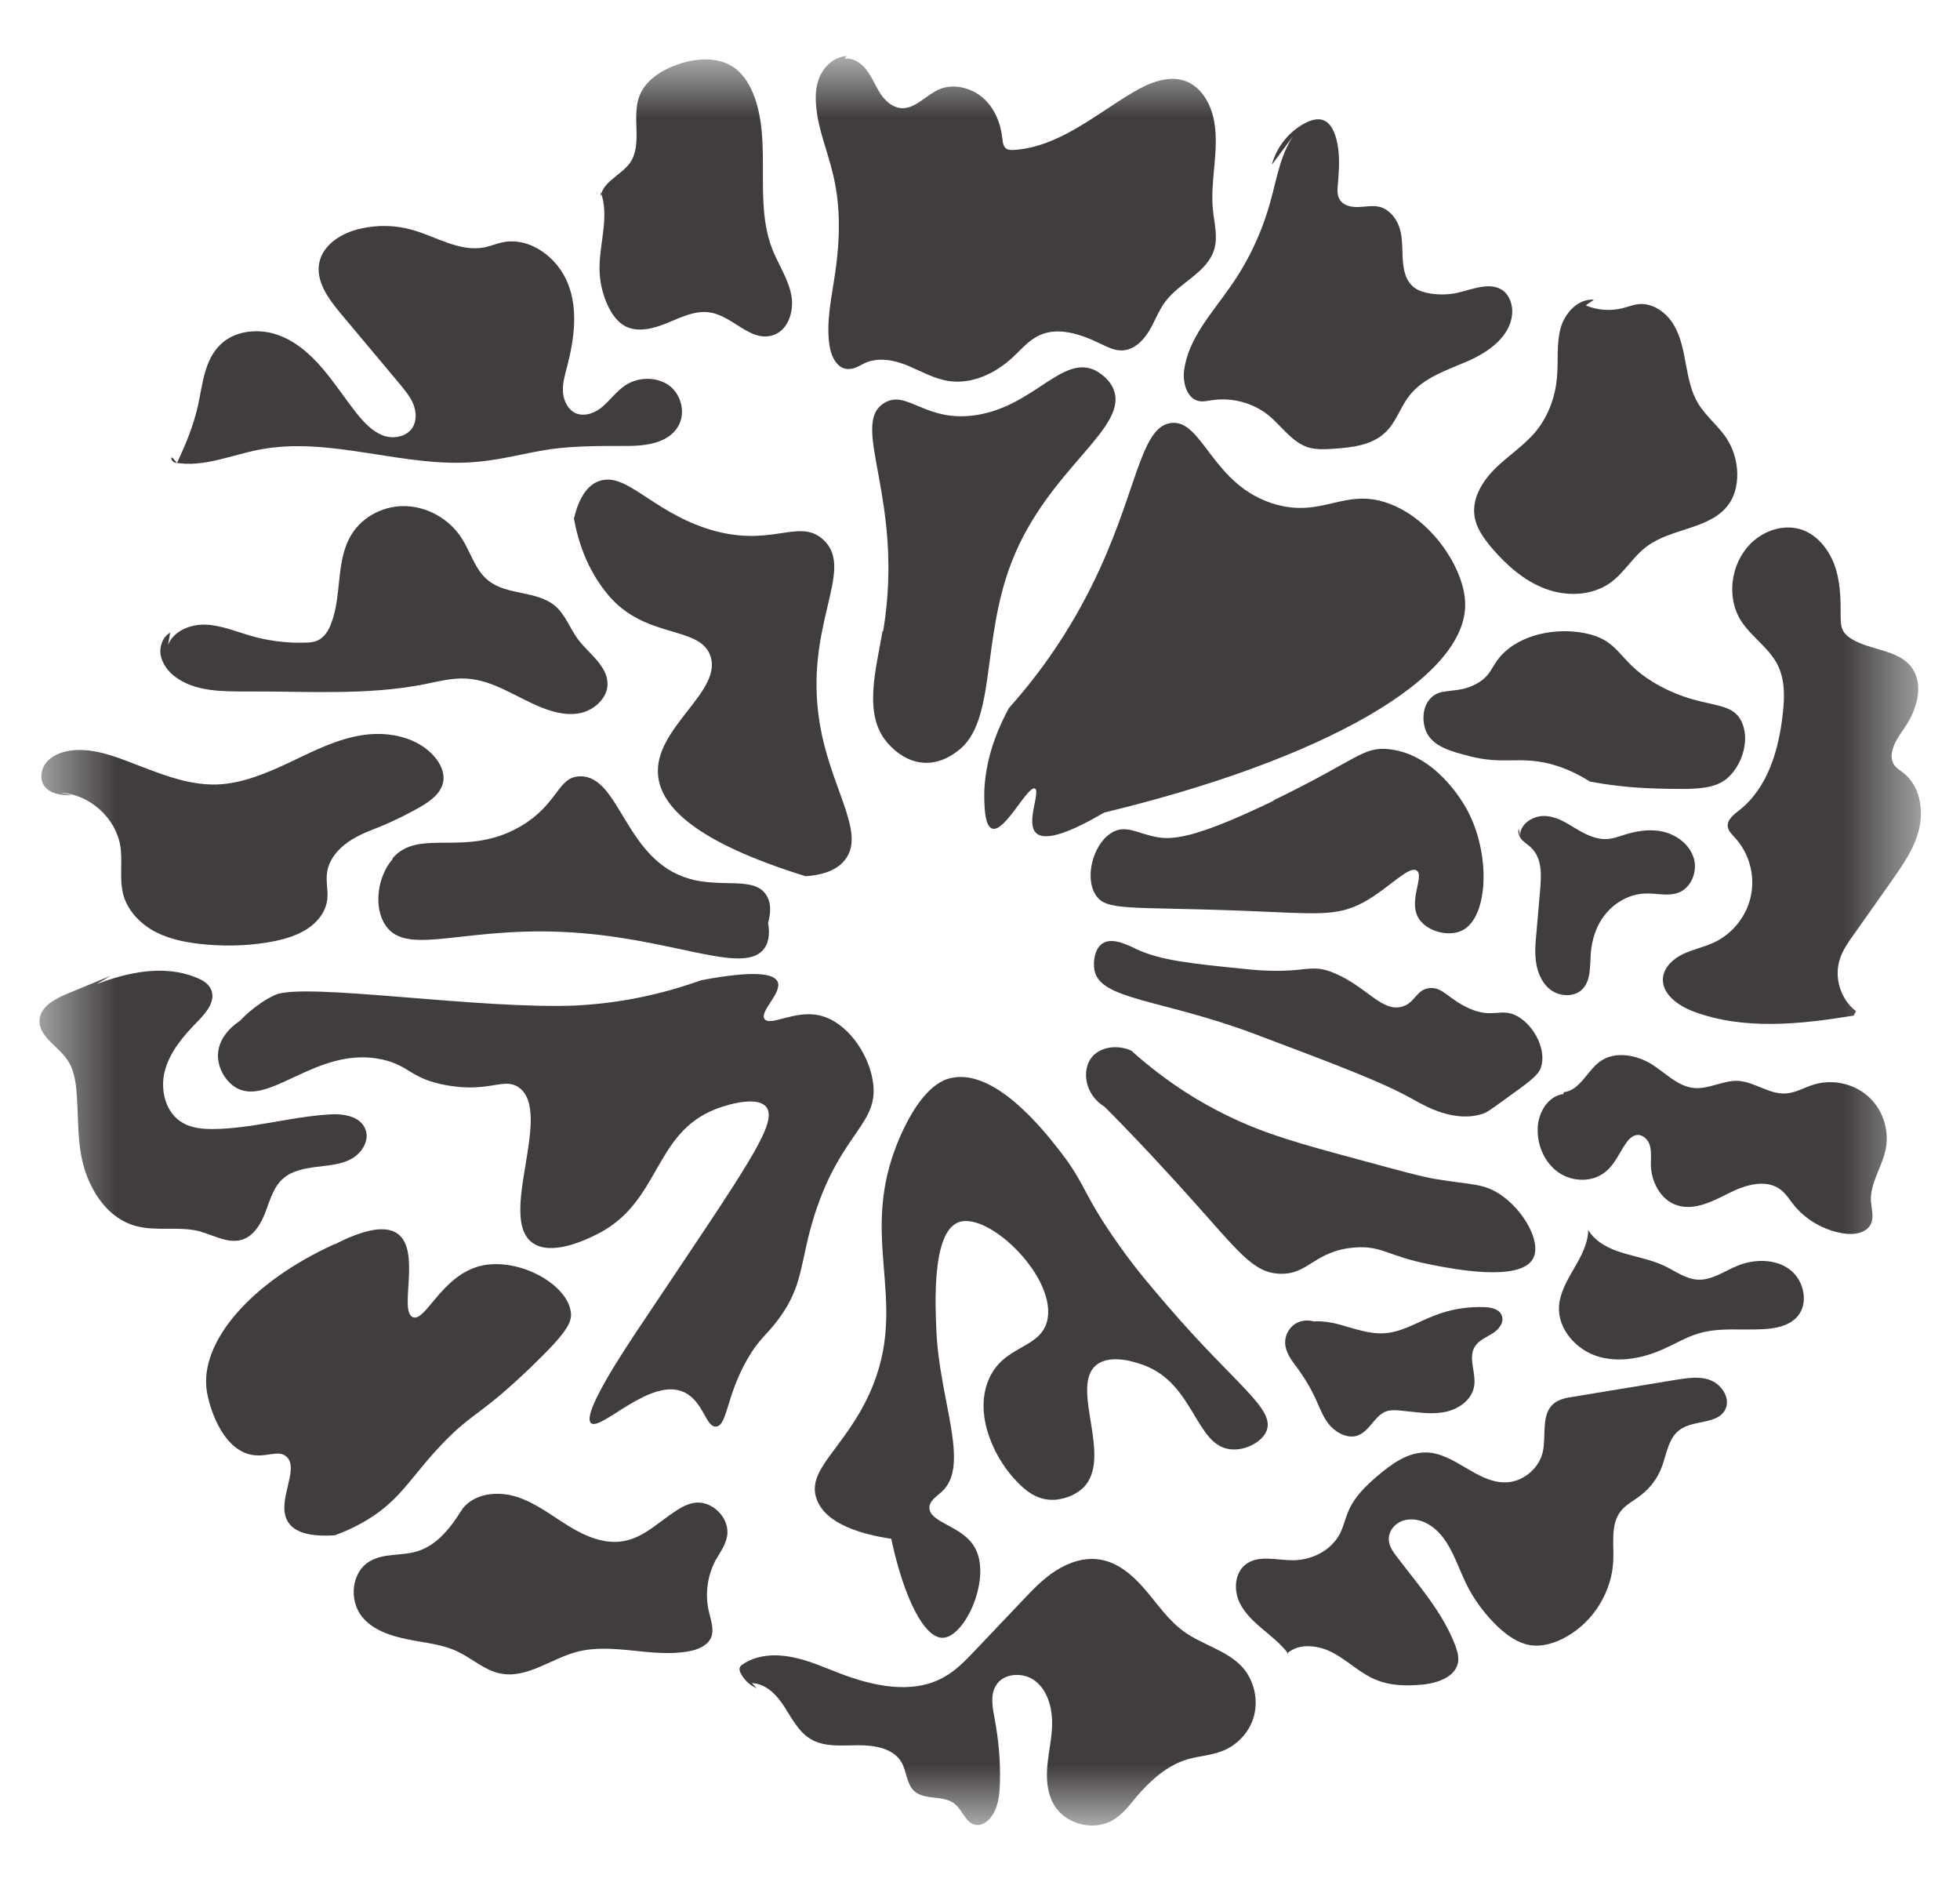 <svg xmlns="http://www.w3.org/2000/svg" fill="none" viewBox="0 0 25 24" height="24" width="25">
<mask height="24" width="25" y="0" x="0" maskUnits="userSpaceOnUse" style="mask-type:luminance" id="mask0_12179_3426">
<path fill="white" d="M24.5 0.723H0.5V23.277H24.5V0.723Z"></path>
</mask>
<g mask="url(#mask0_12179_3426)">
<path fill="#413D3D" d="M7.371 12.822C6.114 12.878 3.871 12.52 3.506 12.689C3.246 12.81 3.06 13.019 3.06 13.019C3.027 13.039 2.788 13.196 2.78 13.449C2.776 13.61 2.865 13.771 2.987 13.855C3.417 14.152 4.037 13.32 4.885 13.513C5.23 13.594 5.242 13.758 5.692 13.839C6.24 13.939 6.426 13.734 6.617 13.867C7.063 14.185 6.345 15.515 6.787 15.845C7.027 16.026 7.473 15.809 7.59 15.752C8.43 15.35 8.321 14.458 9.128 14.144C9.164 14.128 9.639 13.951 9.773 14.116C9.935 14.317 9.509 14.9 8.215 16.837C7.935 17.252 7.416 18.039 7.538 18.148C7.663 18.256 8.3 17.553 8.726 17.754C8.978 17.875 9.002 18.208 9.136 18.192C9.278 18.176 9.262 17.802 9.533 17.332C9.679 17.075 9.777 17.03 9.931 16.821C10.259 16.379 10.198 16.09 10.393 15.483C10.734 14.422 11.229 14.333 11.131 13.774C11.071 13.421 10.799 13.031 10.458 12.95C10.138 12.874 9.825 13.095 9.752 12.995C9.683 12.898 9.98 12.661 9.919 12.52C9.874 12.42 9.647 12.368 8.945 12.5C8.28 12.738 7.728 12.802 7.359 12.822H7.371Z"></path>
<path fill="#413D3D" d="M11.367 19.623C10.994 19.567 10.535 19.438 10.418 19.121C10.276 18.743 10.767 18.478 11.087 17.778C11.647 16.552 10.868 15.752 11.533 14.382C11.801 13.831 12.052 13.763 12.137 13.746C12.693 13.626 13.318 14.418 13.525 14.687C13.849 15.101 13.813 15.234 14.275 15.881C14.502 16.203 14.693 16.42 14.892 16.653C15.76 17.662 16.259 17.959 16.157 18.241C16.1 18.393 15.877 18.502 15.699 18.482C15.249 18.442 15.236 17.646 14.587 17.408C14.51 17.38 14.17 17.256 13.983 17.408C13.638 17.69 14.21 18.602 13.809 18.98C13.707 19.073 13.541 19.137 13.383 19.125C13.188 19.109 13.058 18.984 12.977 18.9C12.701 18.626 12.421 18.068 12.604 17.609C12.787 17.151 13.257 17.212 13.354 16.854C13.5 16.307 12.608 15.439 12.223 15.588C11.882 15.72 11.931 16.657 11.943 16.954C11.979 17.859 12.381 18.679 12.016 19.02C11.951 19.081 11.858 19.133 11.854 19.225C11.854 19.418 12.263 19.454 12.425 19.72C12.661 20.102 12.316 20.873 12.028 20.886C11.785 20.894 11.525 20.363 11.367 19.619V19.623Z"></path>
<path fill="#413D3D" d="M14.437 13.405C14.9 13.819 15.33 14.068 15.642 14.221C16.141 14.466 16.591 14.587 17.333 14.788C17.865 14.932 18.128 15.005 18.319 15.037C18.757 15.109 18.915 15.089 19.126 15.226C19.434 15.427 19.67 15.845 19.552 16.054C19.386 16.347 18.546 16.186 18.246 16.126C17.694 16.018 17.625 15.881 17.277 15.909C16.765 15.949 16.692 16.259 16.323 16.243C15.979 16.231 15.792 15.953 15.163 15.254C14.928 14.993 14.567 14.595 14.092 14.116C13.833 13.96 13.792 13.642 13.93 13.477C14.036 13.353 14.251 13.312 14.445 13.405H14.437Z"></path>
<path fill="#413D3D" d="M15.905 12.36C16.68 12.436 16.684 12.267 17.025 12.412C17.435 12.585 17.633 12.919 17.893 12.834C18.055 12.782 18.063 12.621 18.23 12.601C18.404 12.581 18.473 12.742 18.745 12.862C19.045 12.995 19.15 12.842 19.361 12.963C19.58 13.091 19.73 13.401 19.653 13.618C19.621 13.714 19.491 13.807 19.227 13.996C19.061 14.116 18.984 14.177 18.919 14.201C18.554 14.325 18.177 14.104 18.039 14.028C17.633 13.799 17.086 13.594 15.999 13.184C14.81 12.738 14.027 12.754 13.959 12.368C13.942 12.267 13.959 12.099 14.064 12.03C14.19 11.95 14.384 12.05 14.502 12.107C14.81 12.247 15.175 12.287 15.909 12.36H15.905Z"></path>
<path fill="#413D3D" d="M16.238 10.209C17.317 9.687 17.382 9.518 17.715 9.554C18.315 9.618 18.66 10.233 18.708 10.318C19.021 10.889 18.984 11.7 18.651 11.865C18.481 11.95 18.213 11.881 18.104 11.725C17.95 11.504 18.173 11.174 18.071 11.102C17.97 11.033 17.719 11.327 17.39 11.508C17.045 11.692 16.794 11.652 15.893 11.616C14.389 11.556 14.097 11.628 13.967 11.399C13.825 11.15 13.967 10.716 14.21 10.603C14.368 10.527 14.51 10.623 14.717 10.667C14.932 10.716 15.208 10.712 16.25 10.209H16.238Z"></path>
<path fill="#413D3D" d="M12.864 9.035C13.152 8.714 13.565 8.195 13.922 7.476C14.502 6.318 14.531 5.446 14.936 5.394C15.342 5.341 15.459 6.198 16.267 6.431C16.871 6.604 17.147 6.222 17.698 6.415C18.254 6.608 18.672 7.243 18.688 7.681C18.729 8.65 16.855 9.695 14.084 10.362C13.687 10.595 13.338 10.74 13.216 10.623C13.079 10.495 13.277 10.089 13.2 10.056C13.107 10.016 12.819 10.615 12.657 10.567C12.567 10.539 12.559 10.326 12.555 10.217C12.547 9.98 12.58 9.562 12.864 9.039V9.035Z"></path>
<path fill="#413D3D" d="M11.257 8.047C11.176 8.529 11.006 9.108 11.314 9.466C11.351 9.51 11.525 9.715 11.789 9.727C11.999 9.739 12.162 9.618 12.219 9.574C12.713 9.204 12.511 8.175 12.904 7.166C13.374 5.956 14.433 5.45 14.194 4.943C14.117 4.787 13.959 4.718 13.95 4.714C13.537 4.541 13.176 5.181 12.454 5.293C11.801 5.394 11.569 4.959 11.277 5.14C10.827 5.418 11.545 6.37 11.265 8.047H11.257Z"></path>
<path fill="#413D3D" d="M5.007 10.945C5.347 10.551 5.94 10.945 6.637 10.539C7.128 10.253 7.108 9.904 7.4 9.9C7.911 9.892 7.968 10.969 8.791 11.206C9.209 11.327 9.627 11.17 9.777 11.419C9.846 11.532 9.825 11.668 9.797 11.769C9.813 11.861 9.821 11.99 9.752 12.09C9.513 12.436 8.669 12.006 7.444 11.902C5.972 11.773 5.205 12.223 4.918 11.801C4.759 11.568 4.816 11.174 5.007 10.957V10.945Z"></path>
<path fill="#413D3D" d="M7.323 6.604C7.363 6.435 7.449 6.206 7.635 6.137C7.98 6.009 8.292 6.499 9.002 6.736C9.826 7.01 10.182 6.592 10.499 6.881C10.937 7.279 10.195 8.019 10.483 9.369C10.645 10.129 11.038 10.643 10.775 10.969C10.649 11.126 10.434 11.162 10.276 11.174C8.848 10.732 8.434 10.278 8.394 9.892C8.333 9.277 9.241 8.814 9.055 8.348C8.905 7.978 8.231 8.147 7.761 7.592C7.477 7.255 7.368 6.877 7.319 6.604H7.323Z"></path>
<path fill="#413D3D" d="M4.268 15.865C3.198 16.351 2.541 17.115 2.638 17.742C2.67 17.943 2.82 18.437 3.165 18.542C3.384 18.606 3.547 18.474 3.656 18.578C3.83 18.739 3.506 19.165 3.68 19.418C3.782 19.567 4.021 19.595 4.268 19.579C4.346 19.551 4.459 19.507 4.593 19.434C5.104 19.157 5.218 18.852 5.652 18.401C6.045 17.995 6.118 18.064 6.783 17.424C7.238 16.986 7.294 16.862 7.282 16.741C7.246 16.379 6.617 16.03 6.134 16.142C5.631 16.263 5.429 16.862 5.266 16.797C5.084 16.725 5.372 15.957 5.076 15.736C4.901 15.604 4.581 15.708 4.268 15.869V15.865Z"></path>
<path fill="#413D3D" d="M18.737 9.642C19.183 9.755 19.365 9.642 19.763 9.739C19.998 9.799 20.172 9.9 20.282 9.968C20.481 10.004 20.777 10.048 21.146 10.056C21.633 10.069 21.884 10.069 22.054 9.904C22.233 9.731 22.322 9.413 22.209 9.192C22.067 8.919 21.73 9.047 21.183 8.754C20.639 8.465 20.696 8.195 20.27 8.087C19.937 8.002 19.471 8.055 19.191 8.316C19.017 8.477 19.045 8.593 18.85 8.71C18.582 8.867 18.372 8.75 18.234 8.919C18.14 9.031 18.14 9.204 18.189 9.325C18.274 9.522 18.509 9.582 18.741 9.642H18.737Z"></path>
<path fill="#413D3D" d="M10.616 0.964C10.58 0.864 10.685 0.751 10.795 0.747C10.904 0.743 11.002 0.819 11.067 0.912C11.132 1.004 11.172 1.105 11.229 1.193C11.286 1.282 11.379 1.366 11.484 1.378C11.667 1.398 11.805 1.217 11.975 1.141C12.158 1.061 12.385 1.117 12.535 1.245C12.685 1.374 12.766 1.575 12.786 1.772C12.79 1.82 12.799 1.877 12.843 1.901C12.867 1.913 12.896 1.913 12.92 1.913C13.496 1.881 13.963 1.467 14.453 1.177C14.656 1.057 14.904 0.952 15.127 1.036C15.334 1.117 15.451 1.338 15.488 1.555C15.553 1.929 15.431 2.311 15.472 2.684C15.488 2.849 15.536 3.018 15.488 3.179C15.402 3.472 15.054 3.597 14.867 3.842C14.778 3.959 14.729 4.103 14.652 4.228C14.575 4.353 14.453 4.469 14.303 4.469C14.21 4.469 14.125 4.425 14.04 4.385C13.792 4.264 13.496 4.16 13.249 4.28C13.115 4.345 13.022 4.461 12.912 4.562C12.693 4.763 12.397 4.903 12.101 4.859C11.918 4.831 11.756 4.738 11.586 4.666C11.415 4.594 11.221 4.554 11.05 4.622C10.973 4.654 10.904 4.71 10.819 4.706C10.677 4.706 10.6 4.542 10.58 4.405C10.535 4.099 10.608 3.79 10.653 3.48C10.714 3.062 10.726 2.632 10.624 2.218C10.556 1.925 10.43 1.639 10.409 1.338C10.397 1.201 10.409 1.061 10.474 0.94C10.539 0.819 10.661 0.723 10.799 0.715"></path>
<path fill="#413D3D" d="M5.899 19.241C6.053 19.04 6.353 19.012 6.592 19.089C6.832 19.165 7.034 19.326 7.249 19.458C7.464 19.591 7.716 19.7 7.963 19.651C8.219 19.603 8.409 19.402 8.629 19.262C8.697 19.217 8.775 19.177 8.856 19.165C9.087 19.129 9.318 19.366 9.273 19.595C9.253 19.708 9.18 19.804 9.123 19.905C9.022 20.102 8.99 20.334 9.042 20.552C9.067 20.66 9.111 20.777 9.071 20.881C9.026 20.986 8.9 21.038 8.787 21.058C8.316 21.146 7.817 20.942 7.355 21.066C7.022 21.155 6.714 21.412 6.377 21.34C6.179 21.299 6.024 21.151 5.838 21.062C5.639 20.966 5.412 20.95 5.197 20.905C4.982 20.861 4.755 20.789 4.617 20.616C4.447 20.403 4.483 20.045 4.718 19.909C4.897 19.804 5.12 19.844 5.319 19.784C5.615 19.695 5.797 19.41 5.956 19.149"></path>
<path fill="#413D3D" d="M9.59 21.464C9.769 21.468 9.911 21.617 10.008 21.77C10.105 21.922 10.191 22.091 10.345 22.18C10.523 22.284 10.746 22.256 10.953 22.256C11.16 22.256 11.399 22.296 11.501 22.477C11.566 22.594 11.562 22.746 11.659 22.839C11.793 22.963 12.036 22.887 12.178 23.004C12.28 23.088 12.324 23.261 12.454 23.273C12.519 23.281 12.58 23.241 12.624 23.192C12.73 23.072 12.75 22.899 12.754 22.734C12.762 22.465 12.738 22.196 12.689 21.93C12.661 21.782 12.624 21.613 12.71 21.484C12.811 21.331 13.058 21.323 13.204 21.436C13.35 21.548 13.411 21.746 13.419 21.926C13.428 22.107 13.383 22.292 13.363 22.477C13.342 22.662 13.35 22.855 13.444 23.016C13.59 23.265 13.951 23.357 14.198 23.209C14.32 23.136 14.405 23.024 14.494 22.915C14.673 22.706 14.888 22.509 15.155 22.433C15.297 22.393 15.447 22.385 15.585 22.332C15.788 22.256 15.95 22.075 15.999 21.866C16.048 21.657 15.991 21.424 15.849 21.263C15.654 21.046 15.338 20.978 15.099 20.805C14.904 20.664 14.77 20.463 14.612 20.278C14.454 20.093 14.263 19.924 14.028 19.888C13.833 19.856 13.634 19.924 13.468 20.029C13.302 20.134 13.168 20.278 13.034 20.419C12.835 20.628 12.641 20.833 12.442 21.042C12.316 21.175 12.19 21.307 12.032 21.392C11.631 21.613 11.128 21.5 10.702 21.336C10.503 21.259 10.308 21.171 10.097 21.131C9.887 21.09 9.659 21.102 9.481 21.219C9.461 21.231 9.44 21.247 9.436 21.267C9.428 21.291 9.436 21.323 9.453 21.347C9.497 21.428 9.566 21.492 9.651 21.529"></path>
<path fill="#413D3D" d="M16.416 21.087C16.575 20.942 16.834 20.982 17.021 21.087C17.207 21.191 17.366 21.352 17.568 21.428C17.743 21.497 17.938 21.501 18.128 21.484C18.327 21.468 18.57 21.388 18.599 21.191C18.607 21.119 18.587 21.05 18.562 20.982C18.4 20.56 18.092 20.214 17.82 19.856C17.767 19.788 17.714 19.712 17.714 19.627C17.714 19.519 17.796 19.422 17.901 19.39C18.006 19.358 18.12 19.382 18.213 19.434C18.481 19.587 18.566 19.917 18.7 20.194C18.802 20.403 18.944 20.592 19.114 20.753C19.227 20.857 19.357 20.95 19.507 20.978C19.669 21.006 19.836 20.954 19.978 20.873C20.331 20.677 20.566 20.286 20.578 19.889C20.586 19.68 20.541 19.442 20.671 19.273C20.74 19.185 20.842 19.137 20.927 19.069C21.049 18.976 21.142 18.852 21.195 18.711C21.259 18.542 21.28 18.337 21.426 18.233C21.6 18.104 21.908 18.168 22.006 17.975C22.075 17.839 21.969 17.666 21.827 17.605C21.685 17.545 21.523 17.573 21.369 17.597C20.931 17.67 20.493 17.742 20.055 17.814C19.974 17.826 19.893 17.843 19.828 17.891C19.649 18.027 19.726 18.305 19.677 18.522C19.625 18.735 19.418 18.904 19.195 18.904C18.83 18.904 18.55 18.526 18.185 18.522C17.95 18.522 17.747 18.671 17.568 18.823C17.422 18.948 17.28 19.085 17.203 19.262C17.159 19.358 17.139 19.467 17.09 19.559C16.98 19.772 16.733 19.897 16.489 19.897C16.283 19.897 16.047 19.824 15.885 19.953C15.759 20.053 15.739 20.242 15.792 20.391C15.845 20.54 15.966 20.656 16.088 20.761C16.21 20.865 16.339 20.962 16.433 21.091"></path>
<path fill="#413D3D" d="M16.843 16.894C16.757 16.83 16.636 16.822 16.542 16.87C16.449 16.918 16.388 17.023 16.392 17.127C16.396 17.248 16.477 17.352 16.55 17.449C16.644 17.577 16.725 17.714 16.79 17.859C16.843 17.975 16.887 18.1 16.976 18.192C17.066 18.285 17.203 18.349 17.321 18.305C17.471 18.248 17.532 18.056 17.678 17.999C17.735 17.979 17.792 17.983 17.852 17.987C18.035 18.003 18.222 18.04 18.404 18.011C18.587 17.983 18.769 17.863 18.802 17.682C18.834 17.509 18.716 17.308 18.818 17.163C18.871 17.087 18.964 17.051 19.041 17.002C19.118 16.954 19.191 16.862 19.154 16.773C19.122 16.693 19.021 16.673 18.935 16.669C18.716 16.661 18.497 16.697 18.295 16.777C18.084 16.858 17.885 16.986 17.662 17.002C17.463 17.015 17.272 16.942 17.082 16.89C16.891 16.838 16.672 16.822 16.506 16.93"></path>
<path fill="#413D3D" d="M20.254 15.68C20.347 15.837 20.521 15.925 20.696 15.977C20.87 16.03 21.053 16.062 21.219 16.138C21.365 16.206 21.499 16.311 21.657 16.319C21.836 16.327 21.994 16.21 22.16 16.142C22.375 16.054 22.643 16.05 22.829 16.19C23.016 16.331 23.077 16.633 22.915 16.801C22.809 16.91 22.647 16.942 22.493 16.95C22.217 16.966 21.937 16.926 21.674 17.002C21.503 17.051 21.353 17.147 21.191 17.215C20.931 17.328 20.631 17.38 20.363 17.292C20.096 17.203 19.873 16.946 19.885 16.669C19.901 16.311 20.262 16.034 20.258 15.672"></path>
<path fill="#413D3D" d="M19.945 13.928C20.152 13.907 20.241 13.658 20.408 13.537C20.595 13.401 20.866 13.449 21.065 13.57C21.244 13.682 21.398 13.855 21.609 13.875C21.795 13.891 21.974 13.779 22.16 13.783C22.375 13.791 22.566 13.96 22.781 13.944C22.906 13.935 23.016 13.867 23.134 13.831C23.369 13.759 23.641 13.815 23.827 13.98C24.014 14.145 24.099 14.406 24.054 14.647C24.01 14.876 23.852 15.085 23.864 15.318C23.872 15.415 23.904 15.519 23.864 15.608C23.807 15.728 23.641 15.752 23.507 15.728C23.259 15.688 23.024 15.551 22.87 15.354C22.821 15.29 22.777 15.222 22.716 15.174C22.533 15.029 22.262 15.109 22.055 15.214C21.848 15.318 21.613 15.443 21.39 15.37C21.179 15.302 21.057 15.065 21.057 14.844C21.057 14.768 21.065 14.687 21.045 14.611C21.025 14.534 20.956 14.466 20.879 14.474C20.817 14.482 20.769 14.534 20.737 14.583C20.651 14.707 20.595 14.852 20.477 14.944C20.311 15.081 20.055 15.073 19.881 14.953C19.706 14.832 19.609 14.615 19.613 14.402C19.613 14.201 19.739 13.976 19.941 13.952"></path>
<path fill="#413D3D" d="M19.39 10.667C19.378 10.523 19.532 10.41 19.682 10.406C19.832 10.402 19.962 10.482 20.087 10.559C20.213 10.635 20.351 10.708 20.497 10.7C20.586 10.696 20.667 10.659 20.753 10.635C20.915 10.587 21.097 10.567 21.26 10.619C21.422 10.671 21.568 10.796 21.609 10.961C21.649 11.126 21.568 11.323 21.41 11.383C21.276 11.435 21.122 11.387 20.976 11.395C20.785 11.403 20.607 11.504 20.485 11.648C20.363 11.793 20.302 11.982 20.29 12.167C20.278 12.328 20.294 12.508 20.177 12.621C20.079 12.713 19.913 12.709 19.799 12.637C19.686 12.565 19.621 12.432 19.597 12.299C19.572 12.167 19.584 12.03 19.597 11.897C19.613 11.713 19.629 11.528 19.645 11.343C19.661 11.158 19.669 10.953 19.54 10.82C19.503 10.78 19.455 10.752 19.418 10.716C19.382 10.68 19.353 10.619 19.373 10.567"></path>
<path fill="#413D3D" d="M23.673 12.895C23.474 12.742 23.389 12.46 23.47 12.223C23.506 12.115 23.572 12.022 23.636 11.93C23.799 11.701 23.957 11.476 24.119 11.246C24.269 11.033 24.423 10.816 24.48 10.563C24.537 10.31 24.484 10.016 24.277 9.856C24.236 9.823 24.188 9.795 24.16 9.755C24.131 9.711 24.123 9.655 24.131 9.602C24.151 9.47 24.241 9.361 24.314 9.249C24.46 9.024 24.541 8.71 24.375 8.501C24.2 8.28 23.855 8.296 23.616 8.147C23.576 8.123 23.535 8.091 23.511 8.047C23.478 7.991 23.478 7.918 23.478 7.85C23.478 7.629 23.474 7.404 23.397 7.199C23.32 6.994 23.162 6.801 22.947 6.744C22.772 6.7 22.586 6.744 22.436 6.845C22.095 7.074 21.989 7.585 22.213 7.926C22.346 8.127 22.566 8.264 22.675 8.481C22.768 8.67 22.764 8.891 22.74 9.096C22.691 9.554 22.553 10.04 22.188 10.33C22.115 10.386 22.026 10.455 22.038 10.543C22.046 10.599 22.091 10.639 22.127 10.68C22.31 10.877 22.387 11.158 22.334 11.419C22.282 11.681 22.099 11.91 21.856 12.022C21.73 12.079 21.592 12.107 21.466 12.167C21.341 12.227 21.227 12.332 21.211 12.468C21.191 12.673 21.405 12.826 21.6 12.899C22.245 13.14 22.963 13.063 23.644 12.951"></path>
<path fill="#413D3D" d="M1.409 12.444L0.857 12.673C0.699 12.738 0.521 12.834 0.505 12.999C0.484 13.212 0.736 13.336 0.857 13.513C0.939 13.63 0.963 13.771 0.975 13.911C0.999 14.177 0.987 14.45 1.032 14.715C1.101 15.117 1.34 15.531 1.738 15.636C1.997 15.704 2.277 15.636 2.537 15.7C2.719 15.748 2.906 15.865 3.088 15.809C3.242 15.76 3.332 15.6 3.388 15.451C3.445 15.302 3.49 15.133 3.612 15.029C3.725 14.928 3.887 14.9 4.042 14.88C4.196 14.86 4.354 14.852 4.488 14.775C4.622 14.699 4.719 14.534 4.658 14.394C4.589 14.229 4.366 14.197 4.183 14.213C3.693 14.245 3.21 14.394 2.715 14.398C2.585 14.398 2.447 14.386 2.334 14.321C2.111 14.197 2.038 13.899 2.103 13.654C2.168 13.409 2.342 13.208 2.52 13.027C2.63 12.914 2.752 12.77 2.695 12.625C2.662 12.54 2.573 12.492 2.488 12.46C2.086 12.303 1.636 12.396 1.235 12.549"></path>
<path fill="#413D3D" d="M0.772 10.109C1.141 10.129 1.474 10.426 1.535 10.788C1.567 10.997 1.518 11.214 1.575 11.419C1.636 11.628 1.806 11.797 2.001 11.893C2.196 11.99 2.419 12.026 2.638 12.046C2.926 12.07 3.218 12.058 3.502 12.002C3.652 11.97 3.802 11.925 3.932 11.837C4.062 11.749 4.159 11.616 4.175 11.463C4.187 11.355 4.155 11.242 4.171 11.134C4.191 10.969 4.305 10.832 4.443 10.736C4.581 10.639 4.739 10.587 4.893 10.523C5.055 10.454 5.214 10.374 5.368 10.286C5.493 10.213 5.623 10.117 5.652 9.976C5.676 9.859 5.619 9.739 5.542 9.65C5.327 9.401 4.962 9.325 4.633 9.373C4.305 9.421 4.005 9.574 3.709 9.715C3.413 9.855 3.096 9.992 2.768 10.004C2.37 10.016 1.997 9.847 1.624 9.707C1.381 9.614 1.117 9.53 0.861 9.578C0.76 9.598 0.659 9.642 0.594 9.719C0.529 9.795 0.504 9.916 0.553 10.004C0.618 10.121 0.78 10.145 0.914 10.141"></path>
<path fill="#413D3D" d="M2.143 8.224C2.216 8.043 2.431 7.958 2.626 7.966C2.82 7.974 3.003 8.051 3.194 8.107C3.417 8.171 3.652 8.203 3.887 8.195C3.944 8.195 4.001 8.191 4.053 8.167C4.135 8.127 4.187 8.047 4.22 7.962C4.366 7.596 4.277 7.15 4.483 6.817C4.629 6.579 4.913 6.439 5.193 6.455C5.473 6.471 5.737 6.628 5.887 6.861C6.004 7.042 6.061 7.271 6.228 7.403C6.467 7.596 6.848 7.528 7.083 7.729C7.213 7.842 7.27 8.014 7.371 8.151C7.509 8.336 7.749 8.489 7.749 8.722C7.749 8.895 7.594 9.043 7.424 9.088C7.254 9.132 7.071 9.088 6.909 9.023C6.588 8.895 6.296 8.674 5.952 8.654C5.769 8.642 5.591 8.69 5.412 8.726C4.674 8.871 3.911 8.814 3.157 8.818C2.837 8.818 2.488 8.822 2.232 8.629C2.143 8.561 2.07 8.465 2.05 8.356C2.029 8.248 2.074 8.123 2.171 8.067"></path>
<path fill="#413D3D" d="M2.257 5.904C2.37 5.667 2.468 5.426 2.525 5.173C2.585 4.899 2.606 4.59 2.813 4.393C2.991 4.22 3.275 4.188 3.51 4.26C3.745 4.332 3.944 4.501 4.106 4.69C4.269 4.879 4.403 5.088 4.557 5.281C4.646 5.39 4.747 5.498 4.877 5.55C5.007 5.603 5.181 5.575 5.258 5.458C5.315 5.374 5.311 5.257 5.275 5.161C5.238 5.064 5.169 4.984 5.104 4.903C4.853 4.602 4.601 4.304 4.35 4.003C4.192 3.814 4.021 3.585 4.074 3.344C4.123 3.115 4.362 2.97 4.589 2.918C4.812 2.865 5.047 2.869 5.267 2.934C5.571 3.022 5.867 3.215 6.179 3.155C6.256 3.139 6.333 3.106 6.41 3.09C6.763 3.018 7.116 3.287 7.246 3.621C7.376 3.955 7.323 4.328 7.234 4.674C7.205 4.783 7.173 4.891 7.181 5.004C7.189 5.116 7.25 5.233 7.351 5.273C7.469 5.317 7.603 5.261 7.696 5.177C7.789 5.092 7.866 4.992 7.968 4.919C8.13 4.807 8.365 4.799 8.528 4.911C8.69 5.024 8.751 5.269 8.649 5.438C8.515 5.667 8.199 5.691 7.931 5.687C7.631 5.687 7.327 5.687 7.031 5.727C6.719 5.772 6.414 5.86 6.102 5.888C5.169 5.981 4.224 5.554 3.303 5.735C2.946 5.804 2.594 5.964 2.233 5.9C2.196 5.892 2.164 5.828 2.2 5.836"></path>
<path fill="#413D3D" d="M7.664 2.532C7.656 2.335 7.911 2.242 8.029 2.086C8.203 1.848 8.053 1.503 8.154 1.229C8.232 1.024 8.434 0.896 8.641 0.823C8.881 0.739 9.169 0.719 9.371 0.868C9.497 0.96 9.574 1.101 9.627 1.245C9.842 1.86 9.615 2.568 9.85 3.175C9.927 3.372 10.053 3.553 10.093 3.762C10.134 3.971 10.049 4.228 9.842 4.28C9.566 4.353 9.347 4.035 9.067 3.987C8.881 3.951 8.694 4.043 8.52 4.115C8.345 4.188 8.134 4.248 7.968 4.156C7.867 4.099 7.802 3.999 7.753 3.898C7.684 3.75 7.647 3.585 7.647 3.42C7.647 3.09 7.777 2.749 7.66 2.443"></path>
<path fill="#413D3D" d="M16.222 2.102C16.283 1.872 16.445 1.671 16.66 1.563C16.725 1.531 16.806 1.507 16.875 1.531C16.956 1.559 17 1.639 17.029 1.72C17.098 1.921 17.082 2.138 17.065 2.351C17.057 2.419 17.053 2.491 17.09 2.548C17.138 2.624 17.24 2.644 17.333 2.64C17.426 2.636 17.516 2.616 17.605 2.64C17.718 2.672 17.804 2.777 17.844 2.885C17.885 2.994 17.885 3.119 17.889 3.235C17.893 3.396 17.913 3.581 18.047 3.673C18.092 3.705 18.144 3.721 18.197 3.734C18.327 3.762 18.461 3.762 18.59 3.734C18.785 3.689 19.008 3.589 19.171 3.705C19.26 3.774 19.296 3.894 19.288 4.003C19.264 4.292 18.988 4.489 18.72 4.606C18.453 4.722 18.157 4.815 17.978 5.044C17.86 5.193 17.808 5.386 17.67 5.514C17.499 5.679 17.244 5.707 17.005 5.723C16.899 5.731 16.794 5.735 16.692 5.707C16.481 5.643 16.352 5.438 16.181 5.297C15.982 5.136 15.711 5.064 15.455 5.104C15.402 5.112 15.354 5.124 15.301 5.116C15.143 5.092 15.086 4.891 15.102 4.734C15.151 4.32 15.459 3.995 15.698 3.649C15.93 3.32 16.1 2.95 16.206 2.564C16.291 2.258 16.339 1.925 16.538 1.676"></path>
<path fill="#413D3D" d="M20.226 3.894C20.367 3.955 20.526 3.967 20.676 3.935C20.753 3.918 20.826 3.886 20.903 3.878C21.081 3.862 21.252 3.983 21.345 4.136C21.438 4.288 21.471 4.469 21.503 4.642C21.536 4.815 21.568 4.996 21.662 5.149C21.763 5.313 21.921 5.434 22.026 5.595C22.1 5.711 22.144 5.844 22.156 5.981C22.168 6.133 22.144 6.294 22.055 6.423C21.828 6.752 21.325 6.728 21.004 6.969C20.826 7.102 20.716 7.307 20.534 7.436C20.299 7.6 19.978 7.609 19.711 7.508C19.443 7.408 19.22 7.211 19.033 6.994C18.928 6.869 18.826 6.732 18.806 6.571C18.778 6.342 18.916 6.125 19.082 5.964C19.248 5.804 19.447 5.675 19.593 5.498C19.755 5.297 19.844 5.044 19.861 4.791C19.877 4.59 19.852 4.385 19.905 4.188C19.958 3.991 20.128 3.806 20.331 3.822"></path>
</g>
</svg>
